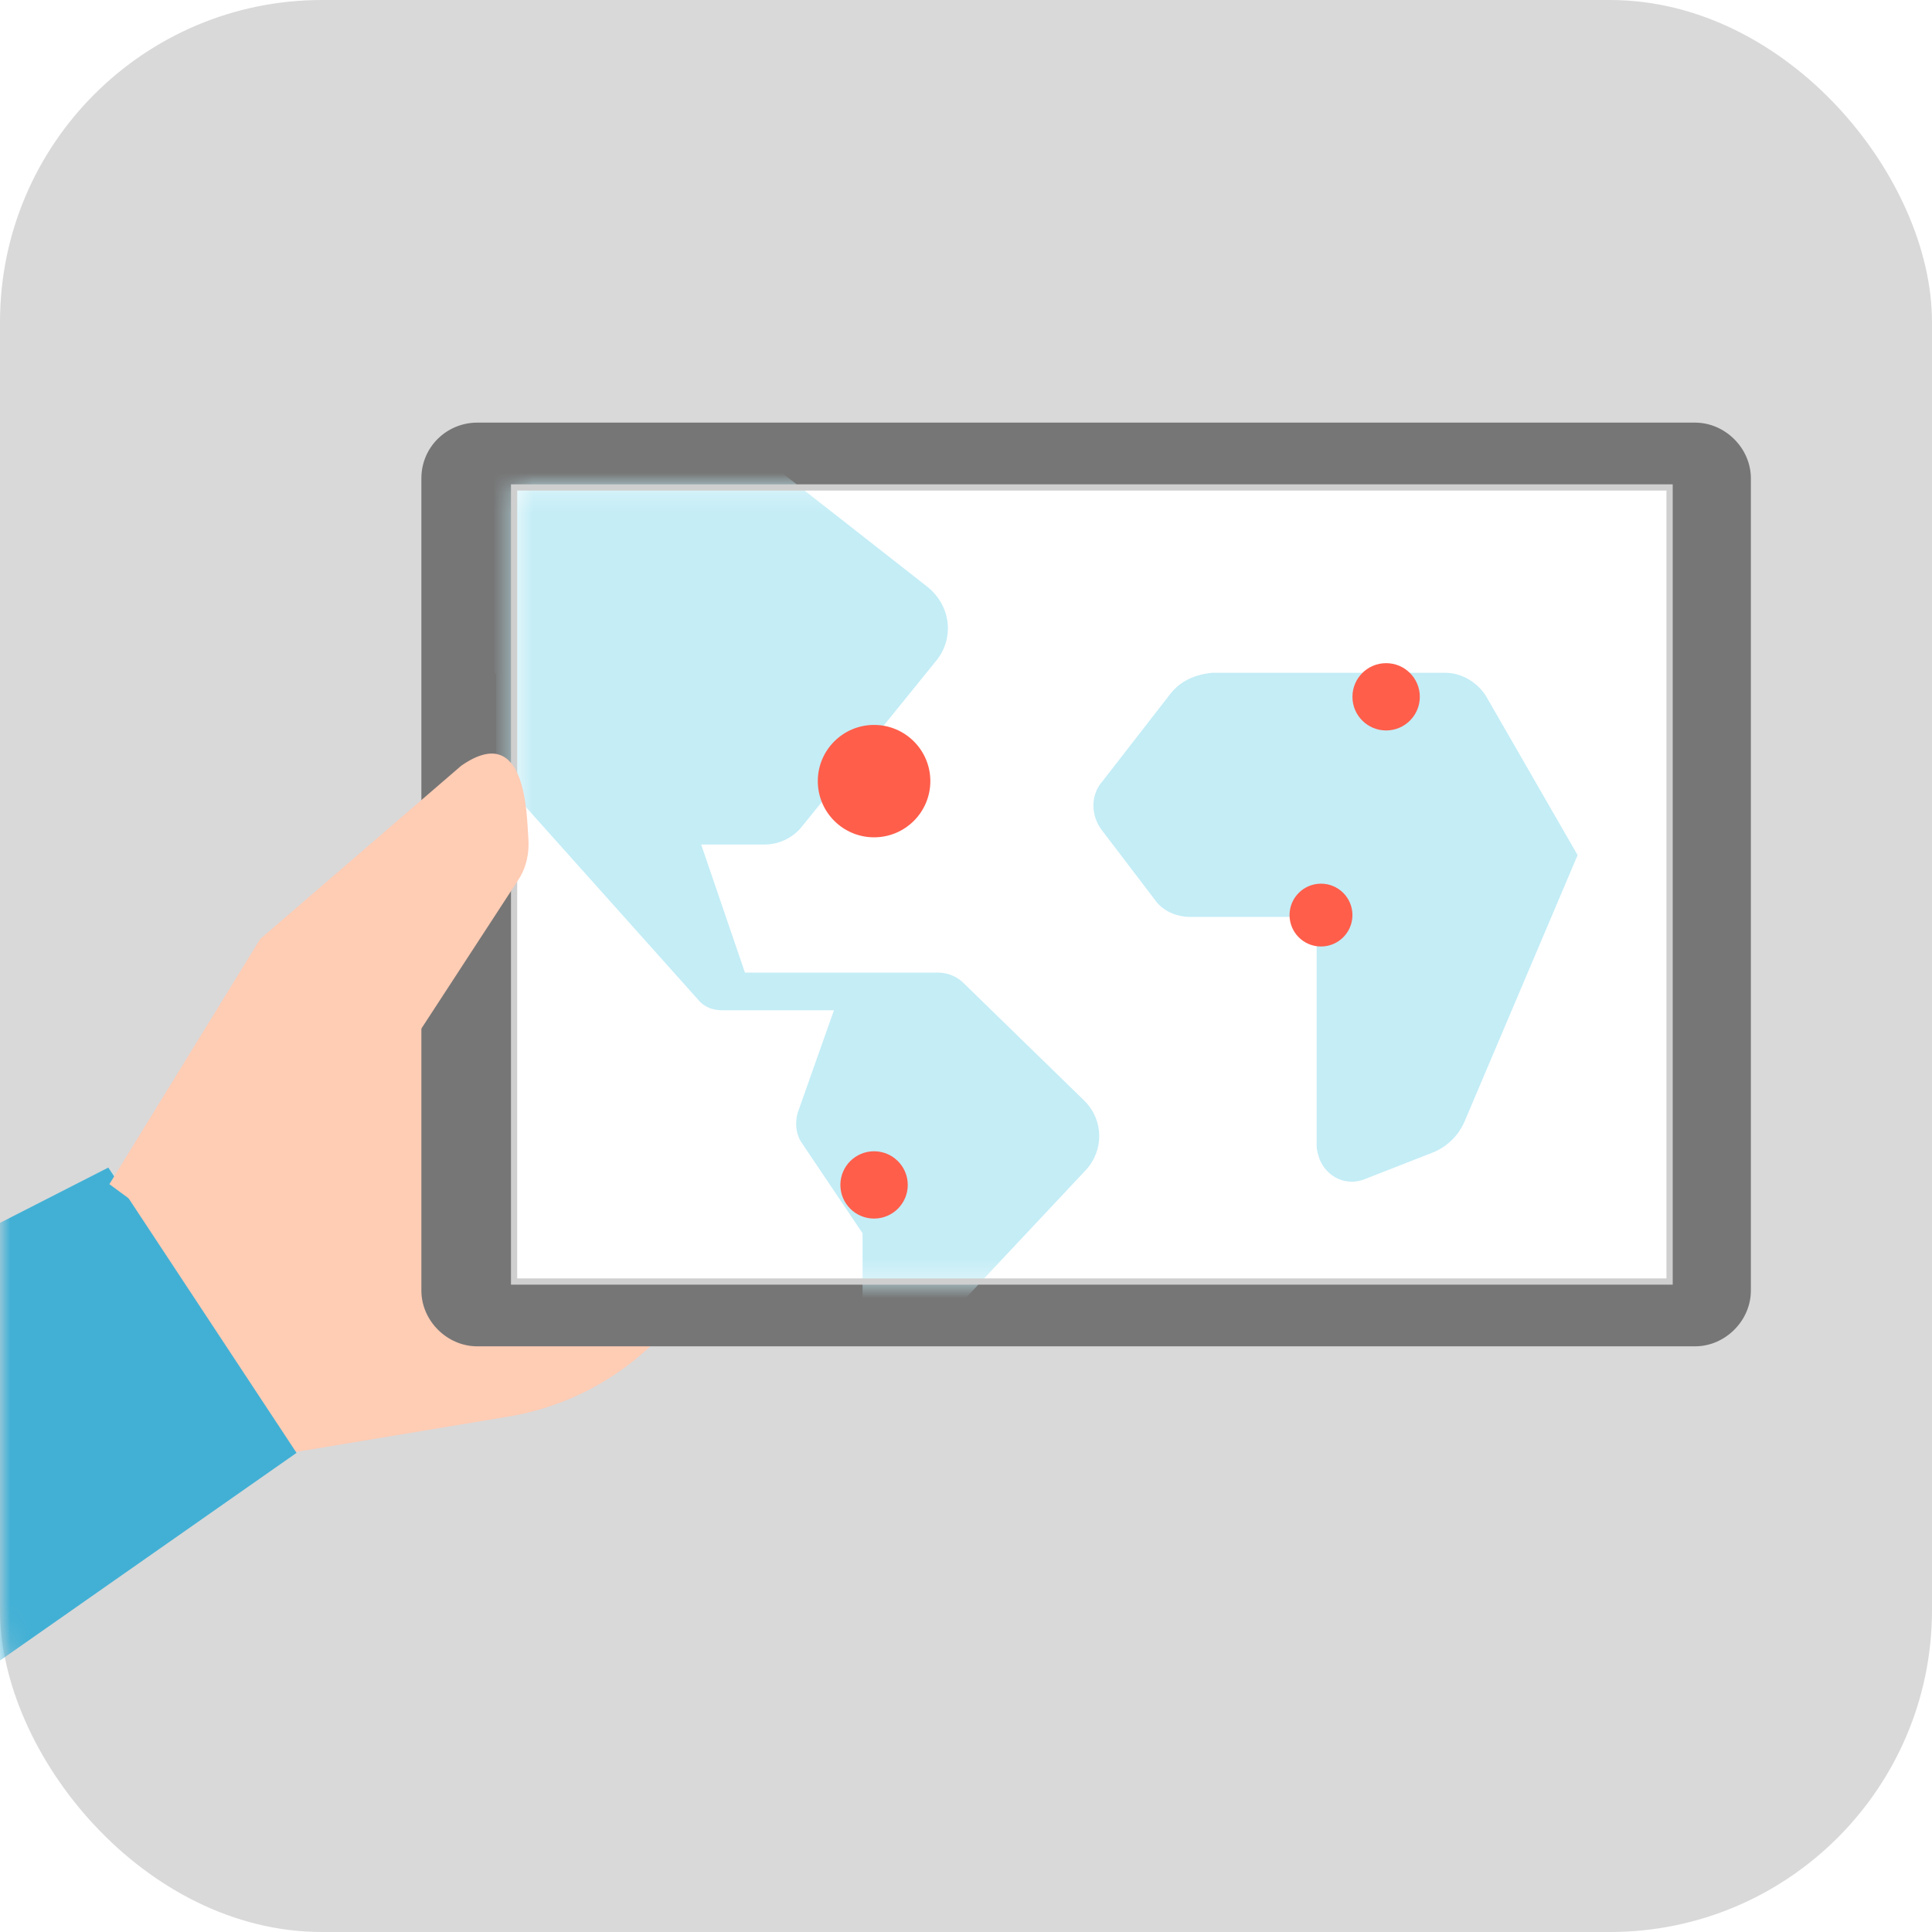 <svg width="96" height="96" viewBox="0 0 96 96" fill="none" xmlns="http://www.w3.org/2000/svg">
<rect x="0" y="0" width="96" height="96" fill="#333333" stroke="none"/>
<g clip-path="url(#clip0_74_375)">
<rect width="96" height="96" fill="white"/>
<rect width="96" height="96" rx="16" fill="#D9D9D9"/>
<mask id="mask0_74_375" style="mask-type:alpha" maskUnits="userSpaceOnUse" x="0" y="-5" width="96" height="101">
<rect y="-5" width="96" height="101" rx="16" fill="#D9D9D9"/>
</mask>
<g mask="url(#mask0_74_375)">
<path d="M14.147 72.239L25.266 70.389C28.22 69.897 30.928 68.438 32.963 66.24L40.451 58.146C41.497 57.102 41.67 55.536 40.973 54.143L38.011 48.227C37.314 47.009 35.92 46.138 34.528 46.313L17.806 48.227L5.088 59.364L14.147 72.239Z" fill="#FFCCB4"/>
<path d="M-38.745 80.543L5.382 58.016L14.735 72.192L-35.959 107.689" fill="#42B0D5"/>
<path d="M23.713 21H84.226C85.724 21 87 22.272 87 23.771V64.127C87 65.624 85.727 66.898 84.226 66.898H23.713C22.214 66.898 20.938 65.626 20.938 64.127V23.771C20.938 22.198 22.212 21 23.713 21Z" fill="#767676"/>
<path d="M82.961 24.221H25.545V63.679H82.961V24.221Z" fill="white"/>
<mask id="mask1_74_375" style="mask-type:luminance" maskUnits="userSpaceOnUse" x="25" y="24" width="58" height="40">
<path d="M82.961 24.221H25.545V63.679H82.961V24.221Z" fill="white"/>
</mask>
<g mask="url(#mask1_74_375)">
<path d="M46.086 29.162L35.292 20.701H19.551V27.589L24.647 33.504V38.444L34.692 49.676C34.99 50.05 35.441 50.2 35.892 50.2H41.438L39.638 55.29C39.489 55.813 39.562 56.339 39.788 56.713L42.861 61.28V71.237L45.035 73.035V67.644L53.956 58.137C54.855 57.163 54.855 55.666 53.88 54.693L47.883 48.852C47.584 48.553 47.134 48.328 46.61 48.328H37.016L34.841 41.964H37.99C38.664 41.964 39.339 41.666 39.79 41.14L46.46 32.904C47.435 31.782 47.286 30.133 46.086 29.16V29.162Z" fill="#C4EDF6"/>
<path d="M73.818 34.553L78.39 42.49L72.767 55.742C72.469 56.415 71.942 56.941 71.269 57.239L67.821 58.587C66.922 58.961 65.948 58.511 65.573 57.613C65.497 57.388 65.424 57.163 65.424 56.941V45.56H59.128C58.454 45.56 57.779 45.261 57.404 44.735L54.781 41.291C54.181 40.543 54.181 39.494 54.781 38.821L58.153 34.479C58.677 33.807 59.427 33.506 60.252 33.43H71.795C72.621 33.43 73.37 33.88 73.818 34.553Z" fill="#C4EDF6"/>
</g>
<path d="M82.961 24.221H25.545V63.679H82.961V24.221Z" stroke="#CFCFCF" stroke-width="0.31" stroke-miterlimit="10"/>
<path d="M65.639 47.031C66.502 47.031 67.202 46.332 67.202 45.47C67.202 44.608 66.502 43.909 65.639 43.909C64.776 43.909 64.077 44.608 64.077 45.47C64.077 46.332 64.776 47.031 65.639 47.031Z" fill="#FF5E4B"/>
<path d="M43.432 41.606C44.976 41.606 46.228 40.356 46.228 38.814C46.228 37.272 44.976 36.021 43.432 36.021C41.888 36.021 40.636 37.272 40.636 38.814C40.636 40.356 41.888 41.606 43.432 41.606Z" fill="#FF5E4B"/>
<path d="M68.876 36.296C69.801 36.296 70.55 35.547 70.55 34.624C70.55 33.7 69.801 32.952 68.876 32.952C67.951 32.952 67.202 33.7 67.202 34.624C67.202 35.547 67.951 36.296 68.876 36.296Z" fill="#FF5E4B"/>
<path d="M43.432 60.55C44.356 60.55 45.106 59.801 45.106 58.878C45.106 57.955 44.356 57.206 43.432 57.206C42.507 57.206 41.758 57.955 41.758 58.878C41.758 59.801 42.507 60.55 43.432 60.55Z" fill="#FF5E4B"/>
<path d="M16.063 66.671L18.849 54.316L25.759 43.712C26.16 43.099 26.312 42.367 26.252 41.637C26.169 40.624 26.203 35.763 22.918 38.049L12.926 46.661L5.435 58.84L16.061 66.671H16.063Z" fill="#FFCCB4"/>
</g>
</g>
<defs>
<clipPath id="clip0_74_375">
<rect width="96" height="96" fill="white"/>
</clipPath>
</defs>
</svg>
